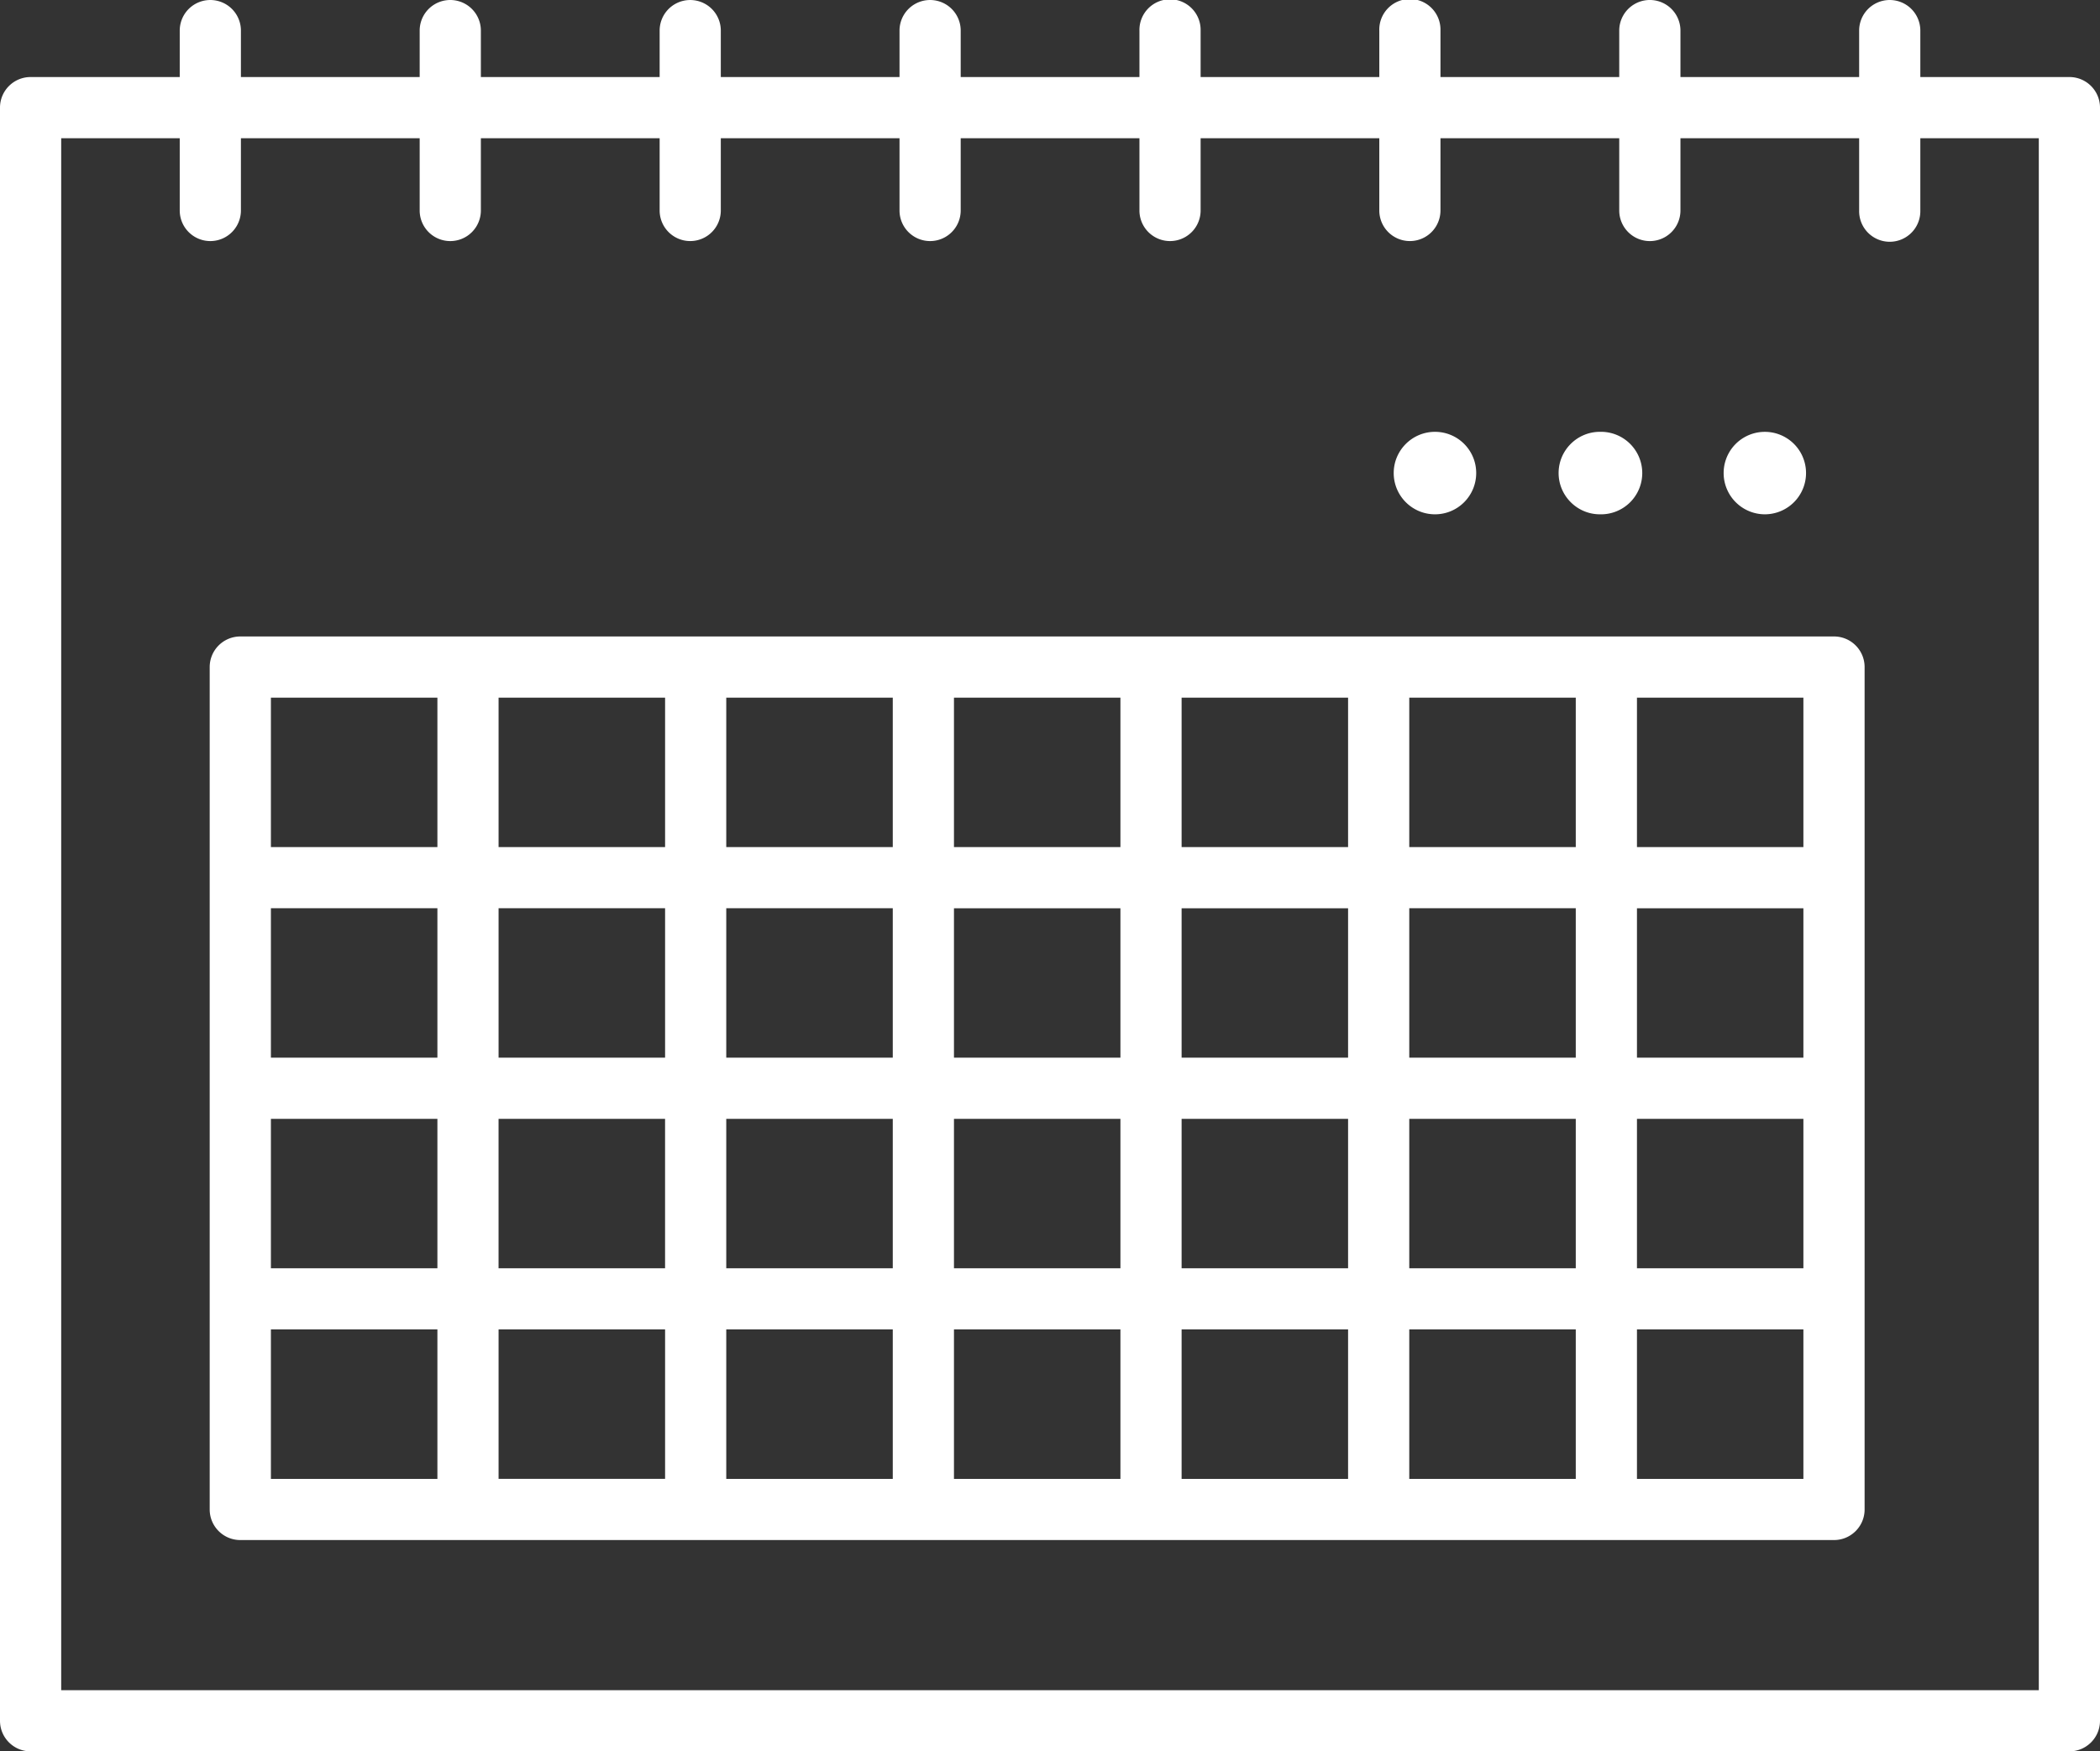 <svg id="_レイヤー_1" xmlns="http://www.w3.org/2000/svg" viewBox="0 0 135.415 112.959"><rect x="0" y="0" width="135.415" height="112.959" fill="#333333" stroke="none"/><defs><style>.cls-1{fill:#fff}</style></defs><path class="cls-1" d="M133.442 4.969h-9.613V1.973a1.972 1.972 0 10-3.945 0v2.996h-11.523V1.973a1.973 1.973 0 00-3.947 0v2.996H92.886V1.973a1.973 1.973 0 10-3.944 0v2.996H77.42V1.973a1.973 1.973 0 10-3.945 0v2.996H61.949V1.973a1.972 1.972 0 10-3.945 0v2.996H46.48V1.973a1.972 1.972 0 10-3.944 0v2.996H31.008V1.973a1.973 1.973 0 00-3.946 0v2.996H15.535V1.973a1.972 1.972 0 10-3.945 0v2.996H1.973C.883 4.969 0 5.852 0 6.942v104.044c0 1.09.883 1.973 1.973 1.973h131.469c1.09 0 1.973-.883 1.973-1.973V6.942c0-1.09-.883-1.973-1.973-1.973zm-1.973 104.044H3.946V8.915h7.644v4.661a1.972 1.972 0 103.945 0V8.915h11.527v4.661a1.973 1.973 0 103.946 0V8.915h11.528v4.661a1.972 1.972 0 103.944 0V8.915h11.524v4.661a1.972 1.972 0 103.945 0V8.915h11.526v4.661a1.972 1.972 0 103.945 0V8.915h11.522v4.661a1.97 1.97 0 103.944 0V8.915h11.528v4.661a1.973 1.973 0 103.947 0V8.915h11.523v4.661a1.973 1.973 0 103.945 0V8.915h7.64v100.098z"/><path class="cls-1" d="M118.262 41.051H15.496a1.973 1.973 0 00-1.974 1.973v54.333c0 1.09.883 1.973 1.974 1.973h102.766c1.09 0 1.974-.883 1.974-1.973V43.024c0-1.09-.884-1.973-1.974-1.973zM28.205 95.385H17.469v-9.639h10.736v9.639zm0-13.584H17.469v-9.638h10.736v9.638zm0-13.584H17.469V58.58h10.736v9.637zm0-13.582H17.469v-9.638h10.736v9.638zm3.944 17.528h10.737v9.638H32.149v-9.638zm10.738 23.221H32.15v-9.639h10.737v9.639zm0-27.167H32.15V58.58h10.737v9.637zm0-13.582H32.15v-9.638h10.737v9.638zm14.682 40.75H46.832v-9.639h10.737v9.639zm0-13.584H46.832v-9.638h10.737v9.638zm0-13.584H46.832V58.58h10.737v9.637zm0-13.582H46.832v-9.638h10.737v9.638zm14.68 40.75H61.515v-9.639h10.734v9.639zm0-13.584H61.515v-9.638h10.734v9.638zm0-13.583H61.515v-9.637h10.734v9.637zm0-13.583H61.515v-9.638h10.734v9.638zm14.68 40.75H76.194v-9.639h10.735v9.639zm0-13.584H76.194v-9.638h10.735v9.638zm0-13.583H76.194v-9.637h10.735v9.637zm0-13.583H76.194v-9.638h10.735v9.638zm14.682 40.75H90.874v-9.639h10.737v9.639zm0-13.584H90.874v-9.638h10.737v9.638zm0-13.584H90.874V58.58h10.737v9.637zm0-13.582H90.874v-9.638h10.737v9.638zm14.678 40.75h-10.732v-9.639h10.732v9.639zm0-13.584h-10.732v-9.638h10.732v9.638zm0-13.583h-10.732v-9.637h10.732v9.637zm0-13.583h-10.732v-9.638h10.732v9.638zM92.533 33.172c1.468 0 2.657-1.191 2.657-2.662s-1.189-2.658-2.657-2.658-2.662 1.194-2.662 2.658 1.187 2.662 2.662 2.662zm10.631 0a2.661 2.661 0 100-5.32c-1.464 0-2.66 1.194-2.66 2.658s1.196 2.662 2.66 2.662zm10.64 0a2.66 2.66 0 002.655-2.662 2.656 2.656 0 10-5.313 0 2.663 2.663 0 002.658 2.662z"/></svg>